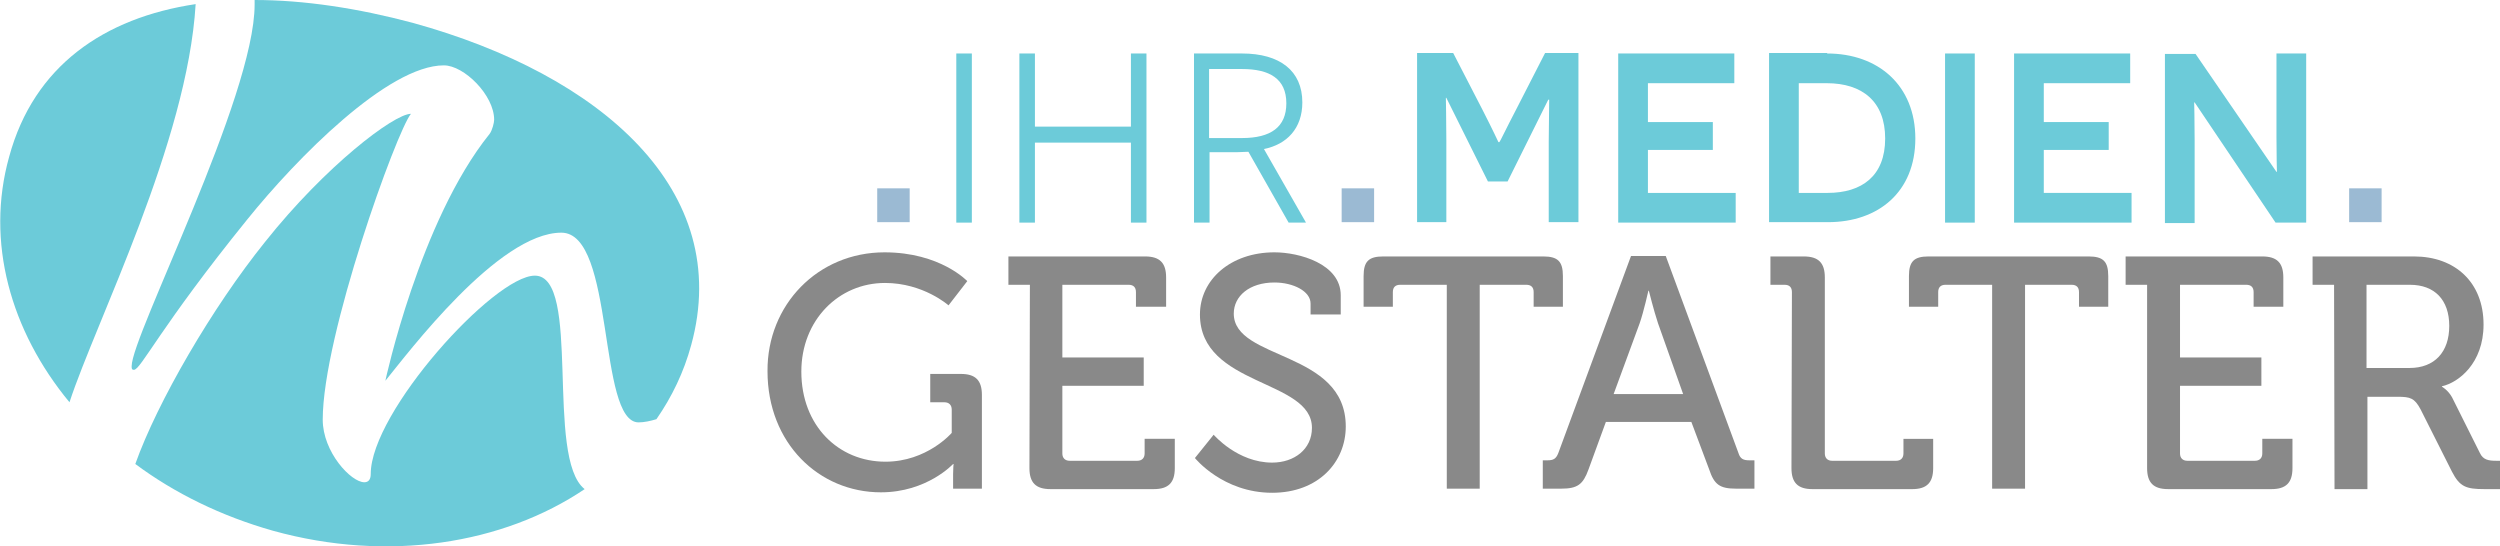 <?xml version="1.0" encoding="UTF-8"?>
<!-- Generator: Adobe Illustrator 27.3.1, SVG Export Plug-In . SVG Version: 6.00 Build 0)  -->
<svg xmlns="http://www.w3.org/2000/svg" xmlns:xlink="http://www.w3.org/1999/xlink" version="1.1" id="Ebene_1" x="0px" y="0px" viewBox="0 0 546.9 119.5" style="enable-background:new 0 0 546.9 119.5;" xml:space="preserve">
<style type="text/css">
	.st0{fill:#6CCBD9;}
	.st1{fill:#898989;}
	.st2{fill:#9BBAD3;}
</style>
<g>
	<g>
		<g>
			<path class="st0" d="M55.7,1c0,20.2-26.9,72.4-26.9,79.1c0,0.5,0,0.8,0.5,0.8c1.5,0,5.7-9.3,24.8-32.9     c10.8-13.4,30.8-33.7,43-33.7c4.4,0,11,6.5,11,11.9c0,0.6-0.4,2.3-1,3.1c-15.3,19-22.8,54-22.8,54c4.9-6,24.7-32.4,38.5-32.4     c11.8,0,7.9,41.5,16.9,41.5c1.2,0,2.6-0.3,3.9-0.7c3.4-4.9,6-10.3,7.6-16.2c9.3-33.8-19.6-59.1-60.9-70.5C78.3,1.8,66.5,0,55.7,0     C55.7,0.3,55.7,0.7,55.7,1z"></path>
		</g>
		<g>
			<path class="st0" d="M42.8,0.9c-20,3-35.4,13.5-40.8,33.4C-3.2,52.9,2.3,72.4,15.2,88C21,70.3,41,31.1,42.8,0.9z"></path>
		</g>
		<g>
			<path class="st0" d="M117,60.3c-8.9,0-35.9,29.8-35.9,43.4c0,1.2-0.5,1.8-1.4,1.8c-2.9,0-9.1-6.6-9.1-13.7     c0-18.4,16.2-63.2,19.3-66.9c-3.7,0-18.7,11.4-31.9,28C46.4,67.3,34.4,88,29.6,101.5c8.6,6.4,18.8,11.4,30.1,14.6     c25.2,7,50.4,2.9,68.2-9.1C119.2,100.2,127.3,60.3,117,60.3z"></path>
		</g>
	</g>
</g>
<g>
	<g>
		<path class="st1" d="M193.5,55.2c12.2,0,18.1,6.3,18.1,6.3l-4.1,5.3c0,0-5.5-4.9-13.9-4.9c-10.1,0-18.3,8.1-18.3,19.4    c0,11.8,8.1,19.7,18.4,19.7c9.1,0,14.5-6.3,14.5-6.3v-5.1c0-1-0.6-1.6-1.6-1.6h-3.1v-6.2h6.7c3.2,0,4.6,1.4,4.6,4.6v20.5h-6.3    v-3.2c0-1.1,0.1-2.2,0.1-2.2h-0.1c0,0-5.7,6.2-15.8,6.2c-13.5,0-24.8-10.7-24.8-26.5C167.8,66.7,178.9,55.2,193.5,55.2z"></path>
		<path class="st1" d="M225.3,62.3h-4.7v-6.2h29.9c3.2,0,4.6,1.4,4.6,4.6v6.4h-6.6v-3.2c0-1.1-0.6-1.6-1.6-1.6h-14.5v15.9h17.8v6.2    h-17.8v14.8c0,1,0.6,1.6,1.6,1.6h14.8c1,0,1.6-0.6,1.6-1.6v-3.2h6.6v6.4c0,3.2-1.4,4.6-4.6,4.6h-22.6c-3.2,0-4.6-1.4-4.6-4.6    L225.3,62.3L225.3,62.3z"></path>
		<path class="st1" d="M265.5,95.1c0,0,5.2,6.1,12.8,6.1c4.8,0,8.7-2.9,8.7-7.6c0-10.7-24.5-9-24.5-24.8c0-7.6,6.7-13.6,16.3-13.6    c5.4,0,14.5,2.5,14.5,9.4v4.2h-6.6v-2.4c0-2.7-3.8-4.6-7.9-4.6c-5.5,0-8.9,3-8.9,6.8c0,10.3,24.5,8,24.5,24.7    c0,7.8-6,14.5-16.1,14.5c-10.8,0-16.9-7.6-16.9-7.6L265.5,95.1z"></path>
		<path class="st1" d="M316.5,62.3h-10.2c-1,0-1.6,0.5-1.6,1.6v3.2h-6.4v-6.7c0-3.2,1.1-4.3,4.3-4.3h35c3.2,0,4.3,1.1,4.3,4.3v6.7    h-6.4v-3.2c0-1.1-0.6-1.6-1.6-1.6h-10.2v44.6h-7.2V62.3z"></path>
		<path class="st1" d="M337.5,100.7h1c1.3,0,1.9-0.3,2.4-1.6l15.9-43.1h7.6l15.9,43.1c0.4,1.3,1.1,1.6,2.4,1.6h1.1v6.2h-4    c-3.6,0-4.8-0.9-5.9-4.2L370,92.3h-18.7l-3.8,10.4c-1.2,3.3-2.4,4.2-6,4.2h-4L337.5,100.7L337.5,100.7z M368.2,86.2l-5.5-15.5    c-0.9-2.7-2-7.1-2-7.1h-0.1c0,0-1,4.5-1.9,7.1L353,86.2H368.2z"></path>
		<path class="st1" d="M392,63.9c0-1.1-0.6-1.6-1.6-1.6h-3.1v-6.2h7.3c3.2,0,4.6,1.4,4.6,4.6v38.5c0,1,0.6,1.6,1.6,1.6h14    c1,0,1.6-0.6,1.6-1.6v-3.2h6.5v6.4c0,3.2-1.4,4.6-4.6,4.6h-21.8c-3.2,0-4.6-1.4-4.6-4.6L392,63.9L392,63.9z"></path>
		<path class="st1" d="M435.8,62.3h-10.2c-1,0-1.6,0.5-1.6,1.6v3.2h-6.4v-6.7c0-3.2,1.1-4.3,4.3-4.3h35c3.2,0,4.3,1.1,4.3,4.3v6.7    h-6.4v-3.2c0-1.1-0.6-1.6-1.6-1.6H443v44.6h-7.2L435.8,62.3L435.8,62.3z"></path>
		<path class="st1" d="M469.7,62.3H465v-6.2h29.9c3.2,0,4.6,1.4,4.6,4.6v6.4h-6.5v-3.2c0-1.1-0.6-1.6-1.6-1.6h-14.5v15.9h17.8v6.2    h-17.8v14.8c0,1,0.6,1.6,1.6,1.6h14.8c1,0,1.6-0.6,1.6-1.6v-3.2h6.6v6.4c0,3.2-1.4,4.6-4.6,4.6h-22.6c-3.2,0-4.6-1.4-4.6-4.6    L469.7,62.3L469.7,62.3z"></path>
		<path class="st1" d="M510.6,62.3h-4.7v-6.2h22.2c8.9,0,15.2,5.6,15.2,14.9c0,8.5-5.5,12.7-9.1,13.5v0.1c0,0,1.3,0.7,2.2,2.3    l6.1,12.2c0.7,1.5,1.9,1.7,3.6,1.7h0.9v6.2h-3.5c-4,0-5.4-0.5-7.1-3.8l-6.9-13.7c-1.3-2.4-2.2-2.7-5-2.7h-6.6v20.2h-7.2    L510.6,62.3L510.6,62.3z M527.1,80.5c5.5,0,8.7-3.5,8.7-9.2s-3.2-9-8.6-9h-9.5v18.2H527.1z"></path>
	</g>
</g>
<path class="st2" d="M191.9,41.2h7.1v7.4h-7.1V41.2z"></path>
<path class="st0" d="M209.2,11.7h3.4v37h-3.4V11.7z"></path>
<path class="st0" d="M247.4,48.7V31.2h-21v17.5H223v-37h3.4v16h21v-16h3.4v37L247.4,48.7L247.4,48.7z"></path>
<path class="st0" d="M273.1,33.2c-1.5,0.1-3.2,0.1-4,0.1h-4.5v15.4h-3.4v-37h10.5c8.3,0,13.2,3.8,13.2,10.7c0,5.7-3.4,9.2-8.4,10.2  l9.2,16.1h-3.8L273.1,33.2z M271.7,30.2c6.3,0,9.7-2.4,9.7-7.6c0-5.4-3.7-7.5-9.7-7.5h-7.2v15.1C264.5,30.2,271.7,30.2,271.7,30.2z"></path>
<path class="st2" d="M293.5,41.2h7.1v7.4h-7.1V41.2z"></path>
<path class="st0" d="M338.8,31l0.1-9.2h-0.2l-8.9,17.9h-4.3l-9.1-18.3h-0.1c0,0.1,0.1,5.8,0.1,9.2v18H310v-37h7.9l6.4,12.4  c2.2,4.3,3.5,7.1,3.5,7.1h0.2c0.1,0,1.4-2.8,3.7-7.2l6.3-12.3h7.3v37h-6.5L338.8,31L338.8,31z"></path>
<path class="st0" d="M354,11.7h25.4v6.5h-18.9v8.5h14.2v6.1h-14.2v9.4h19.2v6.5H354V11.7z"></path>
<path class="st0" d="M399.7,11.7c11.2,0,19.3,7,19.3,18.6c0,11.7-8.1,18.3-19.1,18.3h-12.9v-37H399.7z M399.8,42.2  c7.5,0,12.6-3.7,12.6-11.9c0-8.1-5-12.1-12.8-12.1h-6.1v24H399.8z"></path>
<path class="st0" d="M425.5,11.7h6.5v37h-6.5V11.7z"></path>
<path class="st0" d="M440.6,11.7H466v6.5h-18.9v8.5h14.2v6.1h-14.2v9.4h19.2v6.5h-25.7L440.6,11.7L440.6,11.7z"></path>
<path class="st0" d="M497.8,48.7l-17.7-26.3H480c0,0.1,0.1,4,0.1,8.4v18h-6.5v-37h6.7l17.7,25.8h0.1c0-0.1-0.1-3.7-0.1-7.6V11.7h6.5  v37L497.8,48.7L497.8,48.7z"></path>
<path class="st2" d="M513.9,41.2h7.1v7.4h-7.1V41.2z"></path>
</svg>

